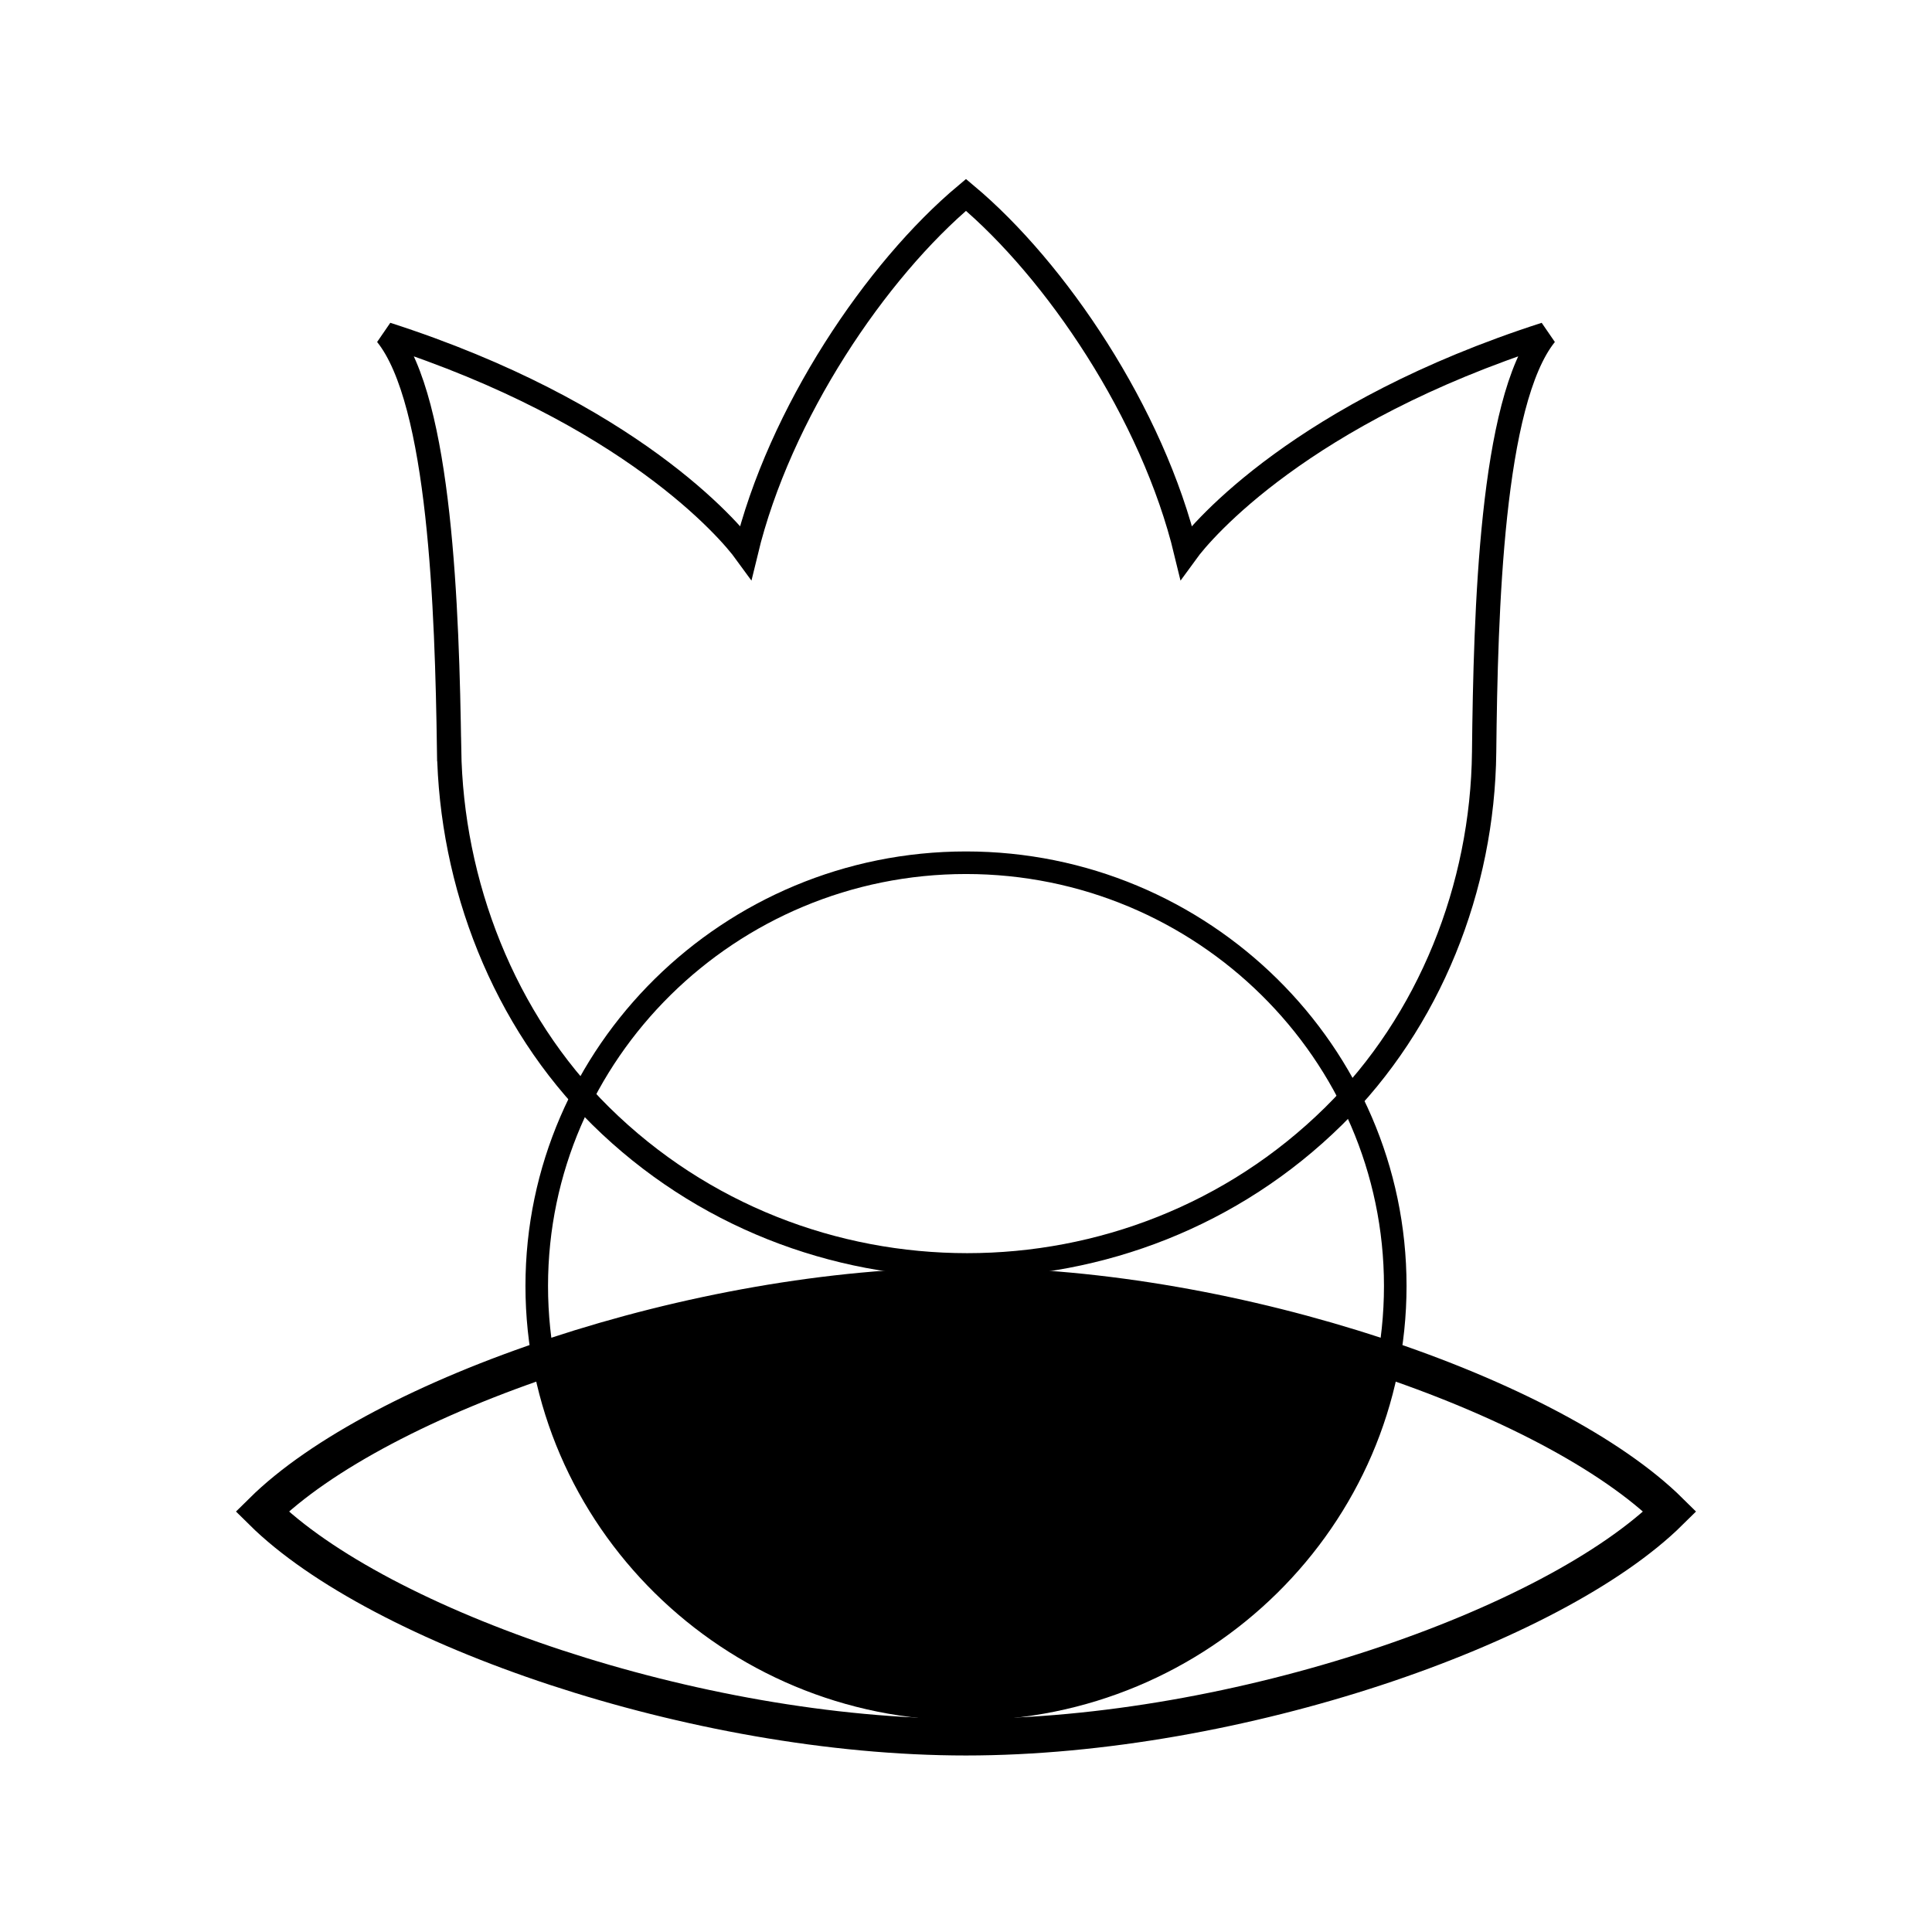 <svg xmlns="http://www.w3.org/2000/svg" width="2500" height="2500" viewBox="0 0 192.756 192.756"><path fill-rule="evenodd" clip-rule="evenodd" fill="#fff" d="M0 0h192.756v192.756H0V0z"/><path d="M96.378 86.075c23.589 0 42.827 18.97 42.827 42.226 0 23.258-19.238 42.227-42.827 42.227-23.588 0-42.827-18.969-42.827-42.227 0-23.256 19.239-42.226 42.827-42.226z" fill="none" stroke="#000" stroke-width="2.252" stroke-miterlimit="2.613"/><path d="M138.625 135.234c-13.029-4.166-28.242-6.934-42.247-6.934-14.004 0-29.215 2.768-42.245 6.934 3.368 19.967 21.029 35.275 42.208 35.293h.074c21.179-.017 38.841-15.326 42.21-35.293z" fill-rule="evenodd" clip-rule="evenodd"/><path d="M166.605 150.807c-11.639-11.514-43.186-22.506-70.228-22.506-27.042 0-58.589 10.992-70.227 22.506 11.638 11.514 43.185 22.506 70.227 22.506 27.043-.001 58.59-10.993 70.228-22.506z" fill="none" stroke="#000" stroke-width="3.664" stroke-miterlimit="2.613"/><path d="M44.806 74.744c.194 13.373 5.426 27.031 15.136 36.606 20.136 19.854 52.981 19.854 73.118 0 9.566-9.434 14.871-22.811 15.012-36.324.15-14.085.73-34.987 6.113-41.665-24.232 7.803-34.227 19.505-35.842 21.731C115 41.228 105.33 26.946 96.377 19.444c-8.952 7.501-18.622 21.784-21.966 35.647-1.616-2.226-11.607-13.928-35.842-21.731 5.384 6.679 6.035 27.577 6.237 41.384z" fill="none" stroke="#000" stroke-width="2.424" stroke-miterlimit="2.613"/></svg>